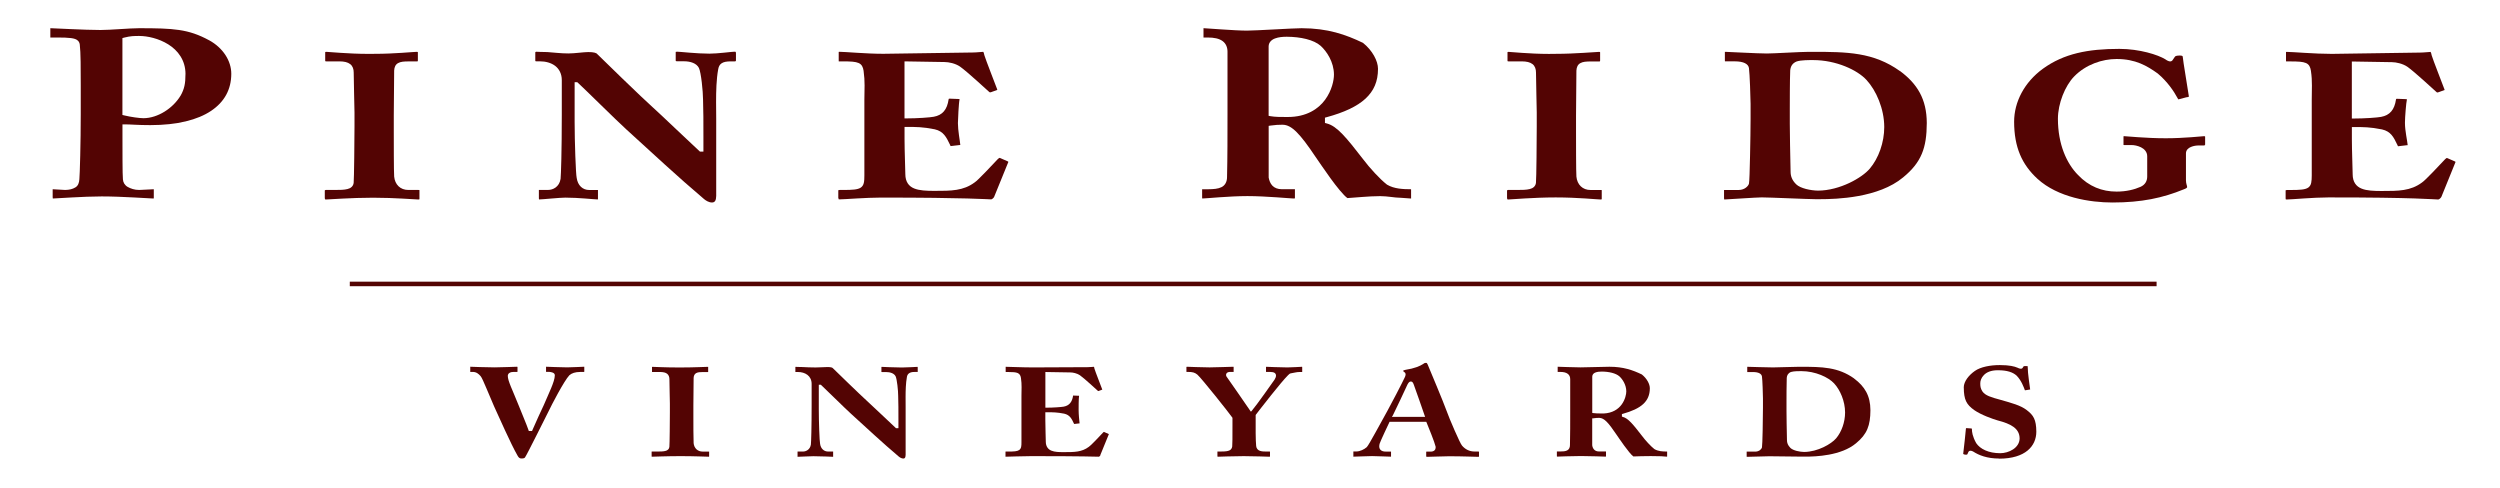 <?xml version="1.0" encoding="UTF-8"?><svg id="a" xmlns="http://www.w3.org/2000/svg" width="600" height="117.11" viewBox="0 0 600 117.11"><rect x="83.95" y="67.6" width="433.63" height="1.09" fill="#530403"/><path d="M50.16,9.65c-4.98-2.7-8.55-2.87-16.76-2.88-2.29,0-6.82.43-9.28.43-3.78,0-11.34-.43-11.97-.43-.03,0-.05,0-.07,0v2.23h1.62c1.51,0,2.56.04,3.34.14.77.11,1.31.26,1.7.66.26.27.38.61.41.92.23,1.79.23,6.02.23,9.76v6.91c0,6.86-.22,14.56-.33,15.63-.05.84-.3,1.58-.98,1.97-.65.38-1.35.58-2.42.6l-2.96-.17h0s-.04,0-.05,0v1.89s0,.02,0,.02c0,.16.03.27.04.31.01,0,.02,0,.03,0,.73,0,7.27-.5,11.71-.5,4.99,0,11.46.5,12.31.5.09,0,.15-.01.18-.02v-2.2s-.04,0-.07,0l-3.43.17c-1.16,0-2.06-.34-2.75-.72-.7-.39-1.11-1.07-1.16-1.81-.06-.52-.09-2.43-.1-4.65-.01-2.21-.01-4.65-.01-6.03v-2.53h.59c1.5,0,3.02.18,6.09.18,6.46,0,11.36-1.26,14.59-3.42,3.23-2.17,4.84-5.16,4.85-8.9,0-3.07-1.95-6.21-5.34-8.06M44.51,17.81v.07c0,2.11-.25,3.48-1.19,5.12l-.12-.07.11.07c-1.79,2.96-5.41,5.35-8.87,5.37-.92,0-3.07-.29-4.61-.67l-.45-.11V9.14l.11-.03.34-.09c1.48-.38,2.36-.39,3.58-.39,1.99,0,4.7.6,6.99,2.03,2.27,1.42,4.12,3.77,4.12,7.13h0Z" fill="#530403"/><path d="M100.68,47.65c0,.13-.03.18-.03.18-.01.01-.03.05-.22.05h-.03c-.82,0-5.6-.43-10.86-.43s-10.65.43-11.31.43h-.02c-.13,0-.16-.03-.19-.06-.03-.02-.06-.13-.07-.34v-1.74c.02-.07,0-.13.26-.15h2.08c1.29,0,2.32-.01,3.11-.22.78-.18,1.38-.67,1.48-1.48.1-.79.2-10.78.2-13.49v-3.4c0-1.28-.19-7.37-.19-9.57v-.02s0,0,0,0c0-.84-.24-1.55-.84-2.02-.59-.46-1.44-.66-2.61-.66h-3.14c-.2,0-.2-.04-.22-.05,0,0-.04-.06-.03-.19v-1.9c0-.1.02-.11.02-.11,0,0,.07-.03.24-.04.47,0,5.38.49,9.96.49.58,0,1.14,0,1.71-.01,4.65,0,9.32-.48,10.06-.48.15.01.23.03.23.04,0,0,.01.01.02.13v1.89c0,.13-.03.19-.03.19,0,.01-.03.05-.21.05h-2c-1.1,0-1.9.06-2.5.4-.62.33-.91.96-.95,1.8,0,.8-.09,8.08-.09,10.77v3.95c0,2.38,0,9.56.09,10.71.18,1.94,1.49,3.23,3.42,3.22,0,0,.01,0,.03,0h2.38c.1,0,.17,0,.21.02.01,0,.03,0,.03,0v2.02Z" fill="#530403"/><path d="M176.63,14.5c-.04.21,0,.19-.26.23h-.94c-1.07,0-1.77.13-2.27.48-.5.34-.7.86-.8,1.45-.43,2.35-.5,5.22-.5,7.82,0,1.48.03,2.87.03,4.02v18.52c-.03,1.08-.3,1.57-1.01,1.58-.72,0-1.44-.43-1.88-.8-6.35-5.37-12.52-11.14-18.7-16.76-2.27-2.05-10.33-10.04-11.67-11.24l-.06-.04-.04-.04h-.62v9.5c0,4.79.28,12.61.49,13.45.26,1.88,1.48,2.94,3.03,2.93h1.92c.08,0,.13,0,.16,0,0,.03,0,.07,0,.11v2.04c0,.05,0,.08,0,.11-.02,0-.06,0-.12,0h-.06c-.69,0-4.46-.43-7.66-.43-1.32,0-5.44.43-6.31.44,0-.04-.03-.15-.03-.28,0,0,0-.02,0-.03v-1.98h2.27c1.05,0,2.63-.67,2.94-2.65.1-1,.29-6.6.29-15.47v-8.23h0c0-1.51-.62-2.67-1.59-3.42-.98-.74-2.29-1.09-3.66-1.09h-.86c-.15-.02-.22-.04-.22-.04,0,0-.02-.01-.03-.13v-1.97c.02-.08,0-.13.26-.16.15,0,1.23.08,2.65.08,1.41.09,3.21.33,5.02.33,1.54,0,3.65-.33,4.76-.33h.06c1.27,0,1.92.19,2.15.51.33.37,11.31,11.02,13.24,12.7,1.6,1.41,9.87,9.33,11.3,10.61l.06.04.04.03h.81v-3.58c0-3.17,0-6.61-.09-8.93-.01-1.95-.46-6.46-.99-7.57-.58-1.13-2.03-1.6-3.61-1.6h-1.62c-.2,0-.3-.05-.3-.06-.02-.01-.04-.02-.04-.18v-2s.11-.05.35-.06c.63,0,4.69.47,7.74.47,2.02,0,5.4-.47,6.02-.47.21,0,.28.04.28.05.01,0,.07.11.07.34v1.67Z" fill="#530403"/><path d="M201.19,47.57v-1.82c.01-.11.02-.11.02-.11,0-.02.11-.04.33-.05h.84c2.24-.01,3.45-.06,4.23-.58.79-.57.83-1.5.84-2.91v-18.2c0-1.26.05-2.32.05-3.41s-.06-2.19-.24-3.51c-.13-.85-.42-1.53-1.2-1.86-.75-.33-1.87-.39-3.77-.39h-.99s0-.02,0-.04c0-.04-.01-.1-.01-.18v-2.05s.03-.03.16-.03c1.39,0,6.44.48,10.54.48l21.44-.31c.96,0,2.19-.16,2.55-.16,0,.01.02.03.04.05.05.09.15.35.24.8.21.79,2.86,7.57,3.05,8.11.02.07.03.13.04.18l-1.46.53c-.11.05-.19.06-.25.06-.1,0-.19-.04-.35-.21-.4-.33-5.15-4.76-6.89-5.98-1.13-.77-2.68-1.08-3.7-1.09l-9.62-.16v13.69h.32c2.78,0,5.88-.23,6.71-.4,2.09-.38,3.2-1.69,3.56-4.18.03-.06.05-.11.06-.14.04,0,.11-.01.22-.02l2.07.08c.14,0,.24.03.27.05,0,0,0,0,.01,0,0,0,0,0,0,.01-.21.85-.39,5-.4,5.73,0,1.77.48,4.21.57,5.22,0,.01,0,.03,0,.03-.02,0-.08.01-.15.01l-2.05.24h-.03s-.03.01-.06.01c-.03,0-.04.03-.13-.19h0s0-.03,0-.03c-.94-1.96-1.6-3.32-3.73-3.81-2.88-.57-4.35-.57-6.91-.57h-.32v2.93c0,2.78.19,7.38.19,8.38v.03c0,1.82.84,2.92,2.12,3.43,1.28.52,2.94.57,4.76.58h.03c4.14,0,6.99,0,9.74-2.04.84-.54,4.1-4.07,5.54-5.58.23-.24.39-.3.45-.3.03,0,.06,0,.12.04l1.83.8s.06.03.09.07c.03.03.03.05.04.05h0s0,.01,0,.03l-3.41,8.38c-.1.26-.57.61-.72.59h-.02v.13-.13c-.65,0-5.72-.43-26.41-.43-3.61,0-8.84.43-9.96.43-.2,0-.21-.04-.21-.04,0,0-.03-.09-.03-.24v-.02Z" fill="#530403"/><path d="M338.67,45.42c-1.99-.01-4.07-.09-5.78-1.1l-.04-.02v-.02s-.01,0-.01,0c-1.64-1.27-4.17-4.03-5.64-6-4.09-5.28-6.32-8.03-8.77-8.65l-.44-.12v-1.27l.1-.03.33-.09c4.17-1.14,7.26-2.57,9.28-4.43,2.02-1.87,3.02-4.12,3.02-7.18h0c0-1.85-1.32-4.4-3.6-6.22-4.15-2-8.45-3.51-14.74-3.52-1.97,0-11,.58-13.13.58-2.9,0-9.82-.58-10.33-.58-.03,0-.06,0-.08,0v2.23h.96c1.61,0,2.78.25,3.61.85.83.6,1.19,1.54,1.19,2.55v14.53c0,5.54,0,10.98-.11,15.5v.07c0,1.1-.46,1.99-1.32,2.41-.84.42-1.9.5-3.26.51h-1.4v2c0,.11.01.19.03.22,0,0,.02,0,.04,0h0c.77,0,6.39-.58,10.81-.58s10.37.58,11.09.58c.14,0,.25-.01.3-.03v-2.2s-.02,0-.04,0t-.04,0h-3.09c-.95,0-1.72-.31-2.24-.85-.51-.54-.76-1.24-.89-1.95v-.06s0-9.9,0-9.9v-2.44l.11-.02.39-.06c1.13-.16,1.91-.19,2.63-.19h.23c1.11,0,2.18.59,3.38,1.8,1.22,1.22,2.64,3.11,4.52,5.92.51.72,1.97,2.91,3.56,5.1,1.49,2.06,3.18,4.15,4.08,4.78,1.75-.09,5.08-.47,7.87-.47,1.78,0,3.51.39,4.8.39h.04c1.3.09,2.34.18,2.5.18h0s.06,0,.07,0v-1.99c0-.1,0-.18-.01-.23M309.09,28.08h-.28c-1.38,0-2.82,0-3.86-.19l-.48-.09V11.15c0-1,.75-1.65,1.56-1.93.82-.31,1.81-.4,2.79-.4,3.31.02,6.48.71,8.15,2.19,1.43,1.3,3.17,3.87,3.18,6.89,0,1.34-.49,3.81-2.13,6.05-1.63,2.22-4.48,4.13-8.94,4.13" fill="#530403"/><path d="M361.76,47.82s-.06-.13-.07-.34v-1.73c.02-.08,0-.13.26-.16h2.09c1.28,0,2.32-.01,3.11-.22.78-.18,1.38-.67,1.48-1.48.11-.79.19-10.78.19-13.49v-3.4c0-1.28-.18-7.37-.18-9.58,0-.84-.24-1.56-.83-2.03-.59-.46-1.45-.66-2.62-.66h-3.14c-.2,0-.21-.04-.21-.04,0,0-.04-.05-.04-.15,0,0,0-.02,0-.03v-1.91c0-.1.02-.11.02-.11,0,0,.07-.03.24-.04.46,0,5.1.49,9.67.49.58,0,1.14,0,1.7-.02,4.65,0,9.62-.47,10.35-.47.16.01.23.03.23.04,0,0,.02.01.02.13v1.88c0,.13-.03.2-.03.21,0,0-.02.04-.22.04h-1.99c-1.11,0-1.9.06-2.5.4-.62.33-.91.96-.95,1.8,0,.8-.09,8.08-.09,10.77v3.95c0,2.39,0,9.56.09,10.71.18,1.94,1.49,3.23,3.42,3.22h2.41c.11,0,.17,0,.21.01.02,0,.03,0,.04.02v2.07c0,.09-.03.13-.02.13-.02,0-.04.05-.23.05-.73,0-5.49-.5-10.8-.5s-10.87.5-11.41.5c-.13,0-.16-.03-.18-.06" fill="#530403"/><path d="M455.98,17.05h0c-6.34-4.53-12.66-4.61-21-4.61h-.84c-2.07,0-8.45.4-10.08.4-2.29,0-9.3-.4-9.94-.4-.08,0-.13.01-.15.01,0,0,0,0,0,.01,0,.02,0,.06,0,.13v1.89c0,.13.01.2.02.24h2.34c2.19,0,3.27.65,3.42,1.62.19,1.32.38,7.22.39,8.59v3.64c0,1.98-.06,5.66-.13,8.94-.07,3.3-.15,6.1-.26,6.57-.16.58-1.02,1.49-2.41,1.51h-3.4c-.07,0-.13,0-.16.01,0,.02,0,.04-.01.06v1.9c0,.15.02.25.04.29h0v.02s.04,0,.12,0c.46,0,7.63-.5,8.88-.5,1.81,0,11.17.43,12.86.43.22,0,.49,0,.82,0h.26s.04,0,.06,0c3.96,0,14.04-.3,19.94-5.23,4.39-3.6,5.66-7.06,5.68-13.05-.02-5.76-2.3-9.42-6.43-12.48M448.72,40.5c-1.8,2.14-7.14,5.23-12.39,5.25-1.69-.02-4.24-.52-5.25-1.52-1.01-.99-1.34-1.98-1.34-3.06-.09-2.55-.19-10.77-.19-11.41v-3.56c0-.87,0-7.12.1-9.29.08-.91.47-1.73,1.55-2.16,1.05-.35,3.03-.33,3.99-.33,5.51.01,10.59,2.39,12.77,4.77,2.34,2.53,4.25,6.93,4.26,11.29,0,3.72-1.35,7.49-3.49,10.02" fill="#530403"/><path d="M529.18,34.75c0,.07-.07.16-.16.16h-1.33c-.5,0-1.22.08-1.85.35-.62.25-1.21.74-1.21,1.55v6.49c0,.77.29,1.32.28,1.56v.04c.02.11-.18.33-.83.55-5.01,2.05-10.08,3.15-17.08,3.15-5.36,0-13.08-1.19-18.01-5.69-3.73-3.43-5.59-7.58-5.6-13.69,0-4.72,2.42-9.45,6.9-12.72,5.05-3.66,10.85-4.77,18.33-4.77h.02c4.86,0,9.3,1.43,11.02,2.49.46.33.83.5,1.17.52.24,0,.45-.11.57-.28l.5-.73c.17-.24.22-.38,1.26-.41.39,0,.56.08.62.13.06.06.11.17.11.41,0,.5,1.23,7.74,1.43,9.21,0,.16-.02.15-.04.16,0,.01-.18.09-.54.12h-.02l-1.83.48s-.06.01-.08.01h0s0,0,0,0c0,0,0,0-.06-.05-.05-.06-.13-.18-.24-.42-.69-1.32-2.32-3.79-4.65-5.73-2.58-1.85-5.34-3.48-9.87-3.48h-.02c-3.39,0-7.36,1.29-10.19,4.21-2.16,2.22-3.87,6.45-3.88,10.12,0,6.16,2.11,10.76,4.83,13.51,2.62,2.75,5.76,3.98,9.25,3.98,2.33,0,4.27-.49,5.74-1.14,1.15-.51,1.62-1.46,1.61-2.49v-4.85c0-1.06-.72-1.77-1.49-2.15-.79-.39-1.67-.54-2.25-.54h-1.8c-.06,0-.11-.01-.14-.02,0-.01,0-.04-.01-.07v-1.95s.01-.05.01-.07c.03,0,.09-.01.16-.02.54,0,5.14.5,9.98.5,4.46,0,8.83-.5,9.18-.5.16.01.24.04.24.04,0,0,.01.01.02.13v1.88Z" fill="#530403"/><path d="M585.9,47.29c-.11.26-.58.61-.73.59h-.01v.13s0-.13,0-.13c-.65,0-5.65-.51-26.34-.5-3.62,0-8.9.5-10.02.5-.2,0-.21-.04-.21-.04,0,0-.04-.1-.04-.27v-1.82c.01-.1.02-.1.02-.1.01-.01.12-.04.33-.05h.84c2.24-.01,3.45-.06,4.23-.57.8-.57.83-1.5.85-2.91v-18.2c0-1.26.04-2.32.04-3.41s-.04-2.2-.24-3.52c-.13-.85-.41-1.53-1.19-1.86-.76-.33-1.87-.39-3.78-.39h-.99s-.03-.11-.02-.23v-1.97s0-.06,0-.06c0,0,.03-.03.16-.03,1.4,0,6.73.48,10.83.48l21.15-.31c.96,0,2.19-.16,2.55-.16,0,.01.02.03.04.05.06.09.16.35.24.8.21.79,2.86,7.57,3.05,8.11.03.08.04.13.05.18l-1.46.53c-.12.05-.19.07-.25.07-.11,0-.2-.04-.36-.21-.39-.33-5.14-4.76-6.89-5.98-1.13-.76-2.68-1.08-3.69-1.09l-9.62-.16v13.69h.32c2.78,0,5.88-.23,6.71-.4,2.09-.39,3.21-1.7,3.57-4.18.03-.06.04-.11.06-.14.03,0,.11-.01.22-.02l2.06.08c.14,0,.24.03.27.05,0,0,0,0,.01,0h0s0,.02,0,.02c-.19.77-.47,4.36-.47,5.49v.23c0,1.77.56,4.2.65,5.22v.04s-.08.01-.16.01l-2.04.24h-.02s-.06.02-.06.02c-.04-.01-.04.02-.13-.18v-.02l-.02-.04c-.93-1.96-1.6-3.32-3.73-3.81-2.88-.57-4.35-.57-6.91-.57h-.32v2.93c0,2.78.19,7.38.19,8.38v.05c0,1.8.84,2.9,2.12,3.41,1.27.53,2.94.57,4.74.58h.03c4.15,0,7,0,9.75-2.04.84-.54,4.1-4.07,5.54-5.58.23-.24.38-.3.44-.3.04,0,.06,0,.12.04l1.83.8s.06.03.08.06c.03.04.04.06.04.06h0s-3.41,8.4-3.41,8.4Z" fill="#530403"/><path d="M140.23,89.15c-.02.12-.02.12-.08.12h-.93c-1.16,0-2.04.3-2.58.8-1.25,1.31-4.35,7.29-4.95,8.58-.51.99-5.26,10.56-5.68,11.12-.12.16-.28.27-.89.27-.4,0-.65-.23-.87-.62-1.63-2.8-4.71-9.84-5.25-10.97l-.46-1.02c-.49-1.1-1.17-2.77-1.79-4.21-.62-1.46-1.12-2.62-1.4-2.94-.47-.55-1.03-1.02-1.88-1.02h-.61s0-.02,0-.04v-1.2s.05,0,.09,0c.26,0,3.48.15,5.76.15,1.4,0,4.97-.15,5.3-.15.07,0,.13.01.17.02h0s0,.06.02.11v1.09s-.07.02-.14.02h-.75c-.71,0-1.42.23-1.44.95.02,1.26,1.02,3.11,2.65,7.19.47,1.22,1.92,4.62,2.33,5.85l.03.09.03.1h.79l.06-.17c.64-1.54,2.38-5.28,2.73-6.01,1.24-2.92,2.64-5.68,2.66-7.11,0-.06,0-.11,0-.16-.03-.34-.32-.49-.55-.58-.26-.1-.56-.15-.82-.16h-.65s-.05,0-.07,0c0-.02,0-.04-.01-.08v-1.14s0,0,0,0c0,0,.01-.01.08-.01.33,0,3.37.15,5.01.15,1.06,0,3.69-.15,4.02-.15.02,0,.04,0,.06,0,0,.03,0,.07.01.12v1Z" fill="#530403"/><path d="M170.17,109.54s0,.05,0,.07c-.02,0-.05,0-.08,0-.43,0-3.47-.14-6.74-.14s-6.55.14-6.88.14c-.02,0-.04,0-.06,0,0-.02-.01-.08-.02-.17v-1.06s.01-.01.09-.01h1.28c.79,0,1.42-.01,1.92-.14.51-.11.91-.43.97-.97.07-.5.12-6.61.12-8.29v-2.08c0-.78-.11-4.52-.11-5.87h0c0-.53-.16-1-.54-1.31-.38-.3-.92-.42-1.65-.43h-1.92s-.05,0-.07,0c0-.02,0-.05,0-.08v-1.14s0,0,0-.02c.01,0,.05,0,.08,0,.27,0,3.19.15,6,.15.35,0,.69,0,1.04,0,2.85,0,5.84-.15,6.28-.15.03,0,.06,0,.08,0v1.18s0,.04,0,.06c-.02,0-.05,0-.09.01h-1.21c-.68,0-1.18.04-1.57.25-.41.22-.6.64-.62,1.17,0,.49-.06,4.96-.06,6.62v2.56c0,1.58,0,5.74.06,6.45.11,1.21.95,2.04,2.17,2.04h1.48s.05,0,.07,0v1.16Z" fill="#530403"/><path d="M220.26,89.2c0,.07-.01.07,0,.07h0s-.04,0-.08,0h-.68c-1.23-.02-1.75.49-1.85,1.25-.26,1.45-.31,3.21-.31,4.81,0,.92.01,1.77.01,2.47v11.36c-.03.65-.16.88-.54.89h0c-.41,0-.84-.25-1.1-.47-3.9-3.29-7.68-6.84-11.47-10.28-1.39-1.25-6.34-6.15-7.16-6.89l-.04-.04-.03-.04h-.5v5.91c0,2.95.17,7.72.31,8.28.16,1.17.94,1.85,1.92,1.85h1.21s0,.02,0,.04v1.22h-.02c-.38,0-2.73-.14-4.72-.14-.77,0-3.14.13-3.8.14,0-.03,0-.07,0-.11v-1.15h1.32c.67,0,1.69-.43,1.88-1.68.07-.63.18-4.06.18-9.51v-5.05h0c0-.95-.39-1.69-1.01-2.16-.62-.47-1.43-.69-2.29-.69h-.53s-.06,0-.07,0c0,0,0-.02,0-.03v-1.19h0s0-.02.07-.02c.08,0,.74.05,1.62.05h0c.87.05,2.04.1,3.16.1.95,0,2.18-.1,2.85-.1h.03c.78,0,1.16.12,1.27.28.22.23,6.95,6.76,8.13,7.8.98.86,6.05,5.72,6.93,6.51l.03.04.04.04h.6v-2.11c0-1.99,0-4.18-.06-5.66,0-1.21-.28-3.95-.61-4.67-.38-.74-1.31-1.02-2.29-1.03h-.99c-.05,0-.1,0-.13-.01,0-.02,0-.04,0-.07v-1.15s.08-.01.14-.01c.38,0,2.9.15,4.77.15,1.24,0,3.29-.15,3.67-.15.04,0,.09,0,.11.01,0,.03.02.08.02.16v.99Z" fill="#530403"/><path d="M264.09,109.3c-.04.13-.33.33-.38.31h-.02c-.43,0-3.58-.14-16.18-.14-2.22,0-5.44.14-6.12.14-.02,0-.04,0-.06,0,0-.03,0-.07-.01-.13v-1.1h0s.07-.01.14-.01h.51c1.38,0,2.12-.03,2.63-.36.53-.38.55-.99.55-1.85v-11.17c0-.77.03-1.43.03-2.09s-.03-1.36-.15-2.17c-.08-.53-.27-.98-.78-1.2-.48-.21-1.17-.24-2.34-.25h-.53s0-.05-.02-.08v-1.17h.03c.85,0,4.06.15,6.58.15l13.05-.06c.56,0,1.27-.08,1.52-.09.03.04.09.19.13.46.13.5,1.76,4.66,1.87,4.99,0,0,0,.02,0,.03l-.83.31c-.06.02-.1.03-.12.03-.04,0-.07,0-.17-.11-.25-.21-3.16-2.92-4.24-3.68-.72-.48-1.67-.68-2.31-.68l-5.98-.1v8.56h.27c1.71,0,3.61-.15,4.13-.25,1.31-.24,2.03-1.09,2.25-2.63,0-.02,0-.02,0-.03.02,0,.05,0,.09,0l1.26.05s.06,0,.09,0c-.12.65-.11,3.01-.11,3.46,0,1.06.16,2.52.23,3.17,0,0-.02,0-.04,0l-1.23.14s-.03,0-.04,0c0,0-.02-.03-.03-.06-.57-1.23-1.01-2.1-2.35-2.41-1.7-.33-2.61-.34-4.07-.34-.06,0-.13,0-.19,0h-.27v1.87c0,1.71.11,4.53.11,5.15v.03c0,1.13.54,1.85,1.35,2.17.8.33,1.83.35,2.94.35h.05c2.53,0,4.29,0,5.99-1.27.54-.34,2.53-2.49,3.41-3.42.12-.14.2-.16.21-.16h0s0,0,.04.01l1.13.5s.01,0,.02.02l-2.09,5.12Z" fill="#530403"/><path d="M312.53,89.2s0,.06,0,.07c-.02,0-.05,0-.08.01h-.57c-.69,0-1.06.15-2.14.33-.24.06-.38.23-.63.46-1.69,1.67-6.62,8.04-7.7,9.45l-.02.04-.03.04v4.32c0,1.23.06,2.53.12,3.13.06.61.44.99.91,1.15.45.16.99.16,1.52.17h.75c.07,0,.11,0,.14.01v1.16s0,.04,0,.04c-.02,0-.09.02-.2.03-.32,0-3.58-.14-6.09-.14h-.05c-2.44,0-5.81.14-6.15.14-.04,0-.09,0-.11-.02,0-.03,0-.09-.02-.16v-1.06h0s.01-.01.08-.01h.87c.94,0,1.52-.07,1.93-.26.43-.19.61-.57.67-.95.06-.49.06-2.21.06-5.04v-1.83l-.04-.07c-.62-.92-7.38-9.44-8.38-10.3-.62-.52-1.2-.65-2.21-.65h-.29s-.09,0-.12-.01c0-.02-.01-.07-.01-.11v-1.09s.08-.03.2-.03c.32,0,3.36.15,5.36.15,1.29,0,5.25-.15,5.65-.15.09,0,.11.02.11.02h0s0,.06.01.11v1.06s0,.04,0,.05c-.03,0-.08.01-.14.01h-.87c-.24,0-.45.08-.6.22-.15.14-.21.33-.21.5,0,.19.07.37.21.52.31.38,4.75,6.86,5.56,8.02l.1.14.1.14.23-.25c1.13-1.3,5.2-7.11,5.44-7.45.2-.34.35-.65.35-.97h0c0-.27-.13-.53-.37-.67-.24-.14-.55-.19-.96-.2h-.94c-.09,0-.12-.01-.13-.02,0,0,0-.03,0-.06v-1.1s0-.04,0-.04c.01,0,.06-.01.13-.02.32,0,3.25.15,5,.15,1.06,0,3.12-.15,3.43-.15.04,0,.09,0,.11.01h0s.01.1.02.16v.99Z" fill="#530403"/><path d="M354.93,108.4s-.06-.04-.12-.04h-.99c-1.06,0-2.14-.47-2.93-1.41-.28-.32-.97-1.81-1.77-3.62-.79-1.79-1.63-3.83-2.07-5.06-.69-1.92-3.61-8.87-4.41-10.79-.21-.37-.17-.37-.4-.39-.34,0-.48.1-.72.29-.7.47-2.12,1.06-4.12,1.36-.37.06-.59.17-.64.23,0,0-.01,0-.01,0h0s0,.04,0,.04c0,.05.13.22.34.34.19.12.26.32.26.5h-.06.06c0,.23-.09.44-.16.62-.37.87-3.78,7.42-4.21,8.13-.67,1.21-1.79,3.27-2.8,5.08-1.02,1.83-1.86,3.33-2.15,3.63-.64.57-1.65,1.03-2.46,1.04h-.69c-.06,0-.07,0-.07,0,0,0,0,0,0,.06v1.02c0,.07,0,.14,0,.17.61,0,3.41-.14,4.49-.14.94,0,4.04.14,4.47.14.04,0,.06,0,.08,0,0-.02,0-.04,0-.06v-1.09s0-.06,0-.06c0,0-.01,0-.02,0-.02,0-.06-.01-.11-.01h-1.16c-.48,0-.87-.1-1.14-.33-.28-.22-.4-.56-.4-.92v-.02c0-.22.04-.45.12-.7.19-.58,1.99-4.43,2.29-5.03l.07-.15h8.8l.04.09.04.08c.41,1,1.97,4.83,2.16,5.76,0,.06.02.13.02.2h0c0,.25-.07.53-.28.73-.22.2-.53.3-.93.3h-.99s-.03,0-.05.02c-.01.02-.02.04-.02.04v.96c0,.13.02.19.02.19,0,0,.02.03.17.04.75,0,4.18-.14,5.3-.14,3.27,0,6.37.14,7.04.14.17-.04.09.03.14-.16v-1.04s0-.02-.02-.02M334.31,100.06h-.24l.12-.21.12-.21c.26-.44,3.32-6.98,3.49-7.37.22-.36.38-.7.83-.72.41.04.54.39.71.85.24.6,2.33,6.61,2.56,7.29l.13.36h-7.72Z" fill="#530403"/><path d="M400.14,108.37h-.02c-1.05,0-2.14-.04-3.07-.59-.86-.67-2.19-2.12-2.96-3.16-2.16-2.78-3.32-4.23-4.63-4.57l-.2-.06v-.61l.1-.03.1-.03c4.4-1.23,6.49-2.95,6.5-6.14h0c0-1-.7-2.34-1.92-3.31-2.18-1.05-4.45-1.85-7.77-1.85-1.03,0-5.81.15-6.93.15-1.53,0-5.15-.15-5.42-.15-.04,0-.06,0-.08,0v1.16s0,.06,0,.08h.53c.85,0,1.46.13,1.88.45.43.3.6.78.6,1.31v7.64c0,2.92,0,5.79-.06,8.16v.02c0,.58-.23,1.04-.67,1.26-.43.22-.99.26-1.7.26h-.69s-.06,0-.08,0v1.06c0,.09.01.15.02.17,0,0,.03,0,.05,0,.38,0,3.37-.14,5.71-.14s5.44.14,5.81.14c.1,0,.16-.02.2-.02,0-.02,0-.03,0-.05v-1.17s-.04,0-.08,0h-1.65c-1,0-1.48-.71-1.58-1.49v-6.44l.11-.02h.12c.65-.11,1.08-.11,1.49-.11,1.15.03,2.14,1.1,4.12,4.04.5.71,3.02,4.51,4.05,5.22.91-.04,2.7-.09,4.17-.09.95,0,1.82.04,2.53.04.67.05,1.22.1,1.31.1h.01c.06,0,.06-.02.06-.02,0,0,0,0,.01-.06v-1.01c0-.08-.01-.14-.01-.17M384.85,99.23h0-.42c-.74,0-1.51,0-2.06-.09l-.23-.04v-8.73c0-.5.38-.84.79-.98.42-.16.94-.21,1.46-.21,1.73,0,3.39.38,4.26,1.14.75.68,1.65,2.03,1.66,3.6,0,.69-.26,1.99-1.11,3.16-.82,1.12-2.2,2.07-4.36,2.16" fill="#530403"/><path d="M445,90.84h0c-3.87-2.76-7.73-2.81-12.85-2.81h-.51c-1.26,0-5.11.15-6.11.15-1.4,0-5.79-.15-6.15-.15h-.04v1.17s0,.06,0,.09h1.33s.01,0,.02,0c1.36,0,2.07.4,2.18,1.06.13.83.23,4.44.24,5.28v2.24c0,2.46-.11,8.97-.24,9.53-.11.4-.66.96-1.55.99h-2.12v1.09h0c0,.07,0,.12.01.16h0c.28,0,4.66-.14,5.42-.14,1.11,0,6.88.09,7.93.09h.75c2.46,0,8.57-.21,12.13-3.2,2.68-2.2,3.44-4.28,3.46-7.94-.01-3.52-1.4-5.72-3.91-7.6M440.66,105.21c-1.14,1.34-4.41,3.24-7.67,3.26-1.04-.02-2.61-.32-3.28-.96-.62-.61-.85-1.24-.84-1.92,0,0,0,0,0-.02-.06-1.58-.11-6.6-.11-6.99v-2.19c0-.53,0-4.36.06-5.71.04-.58.31-1.12,1-1.4.67-.21,1.88-.21,2.48-.21,3.4,0,6.52,1.47,7.89,2.95,1.45,1.56,2.63,4.28,2.63,6.98,0,2.3-.83,4.63-2.15,6.2" fill="#530403"/><path d="M479.81,110.05c-2.92,0-4.9-.81-6.2-1.65-.23-.13-.45-.23-.68-.23,0,0,0,0-.01,0-.28,0-.52.2-.59.49l-.16.35c-.04.06-.07.11-.32.12-.08,0-.18-.01-.31-.03-.17-.04-.28-.09-.33-.13-.04-.03-.04-.04-.04-.04h0v-.03c.18-1.38.58-5.15.65-6.03.06-.13.02-.1.14-.12l1.16.08c.14.05.14.07.14.08v.02s0,0,0,.02v.05c0,.65.13,1.72,1.02,3.34.96,1.43,2.98,2.43,5.78,2.43,2.01,0,4.61-1.24,4.65-3.53-.01-2.45-2.14-3.53-5.27-4.34-1.14-.33-3.94-1.3-5.63-2.48-1.87-1.34-2.48-2.48-2.5-5.41h-.06s.05,0,.05,0c0-1.49,1.26-3,2.68-3.99,1.36-.96,3.72-1.41,6.01-1.4,2.32,0,3.5.33,4.16.61.33.16.58.26.84.27h.01c.21,0,.41-.12.49-.31l.21-.3s.17-.04.5-.03h.12c.12,0,.21,0,.25.02.05.01.07.03.08.03,0,0,0,0,0,.02,0,.02,0,.05,0,.1,0,1.63.52,4.76.59,5.44,0,0,0,0,0,0s-.01,0-.02.01l-1.18.19h-.02s0,0,0,0c-.01,0-.03,0-.04,0h0c-.24-.65-.83-2.34-1.99-3.52-.89-.8-2.25-1.3-4.55-1.29h0c-1.63,0-2.69.5-3.32,1.17-.64.65-.85,1.41-.85,1.92v.11c0,.58.04,1.16.51,1.88.69,1.01,2.14,1.42,4.35,2.02,2.68.77,4.81,1.31,6.31,2.48,1.58,1.2,2.26,2.25,2.28,5.17-.01,3.48-2.66,6.45-8.88,6.47" fill="#530403"/></svg>